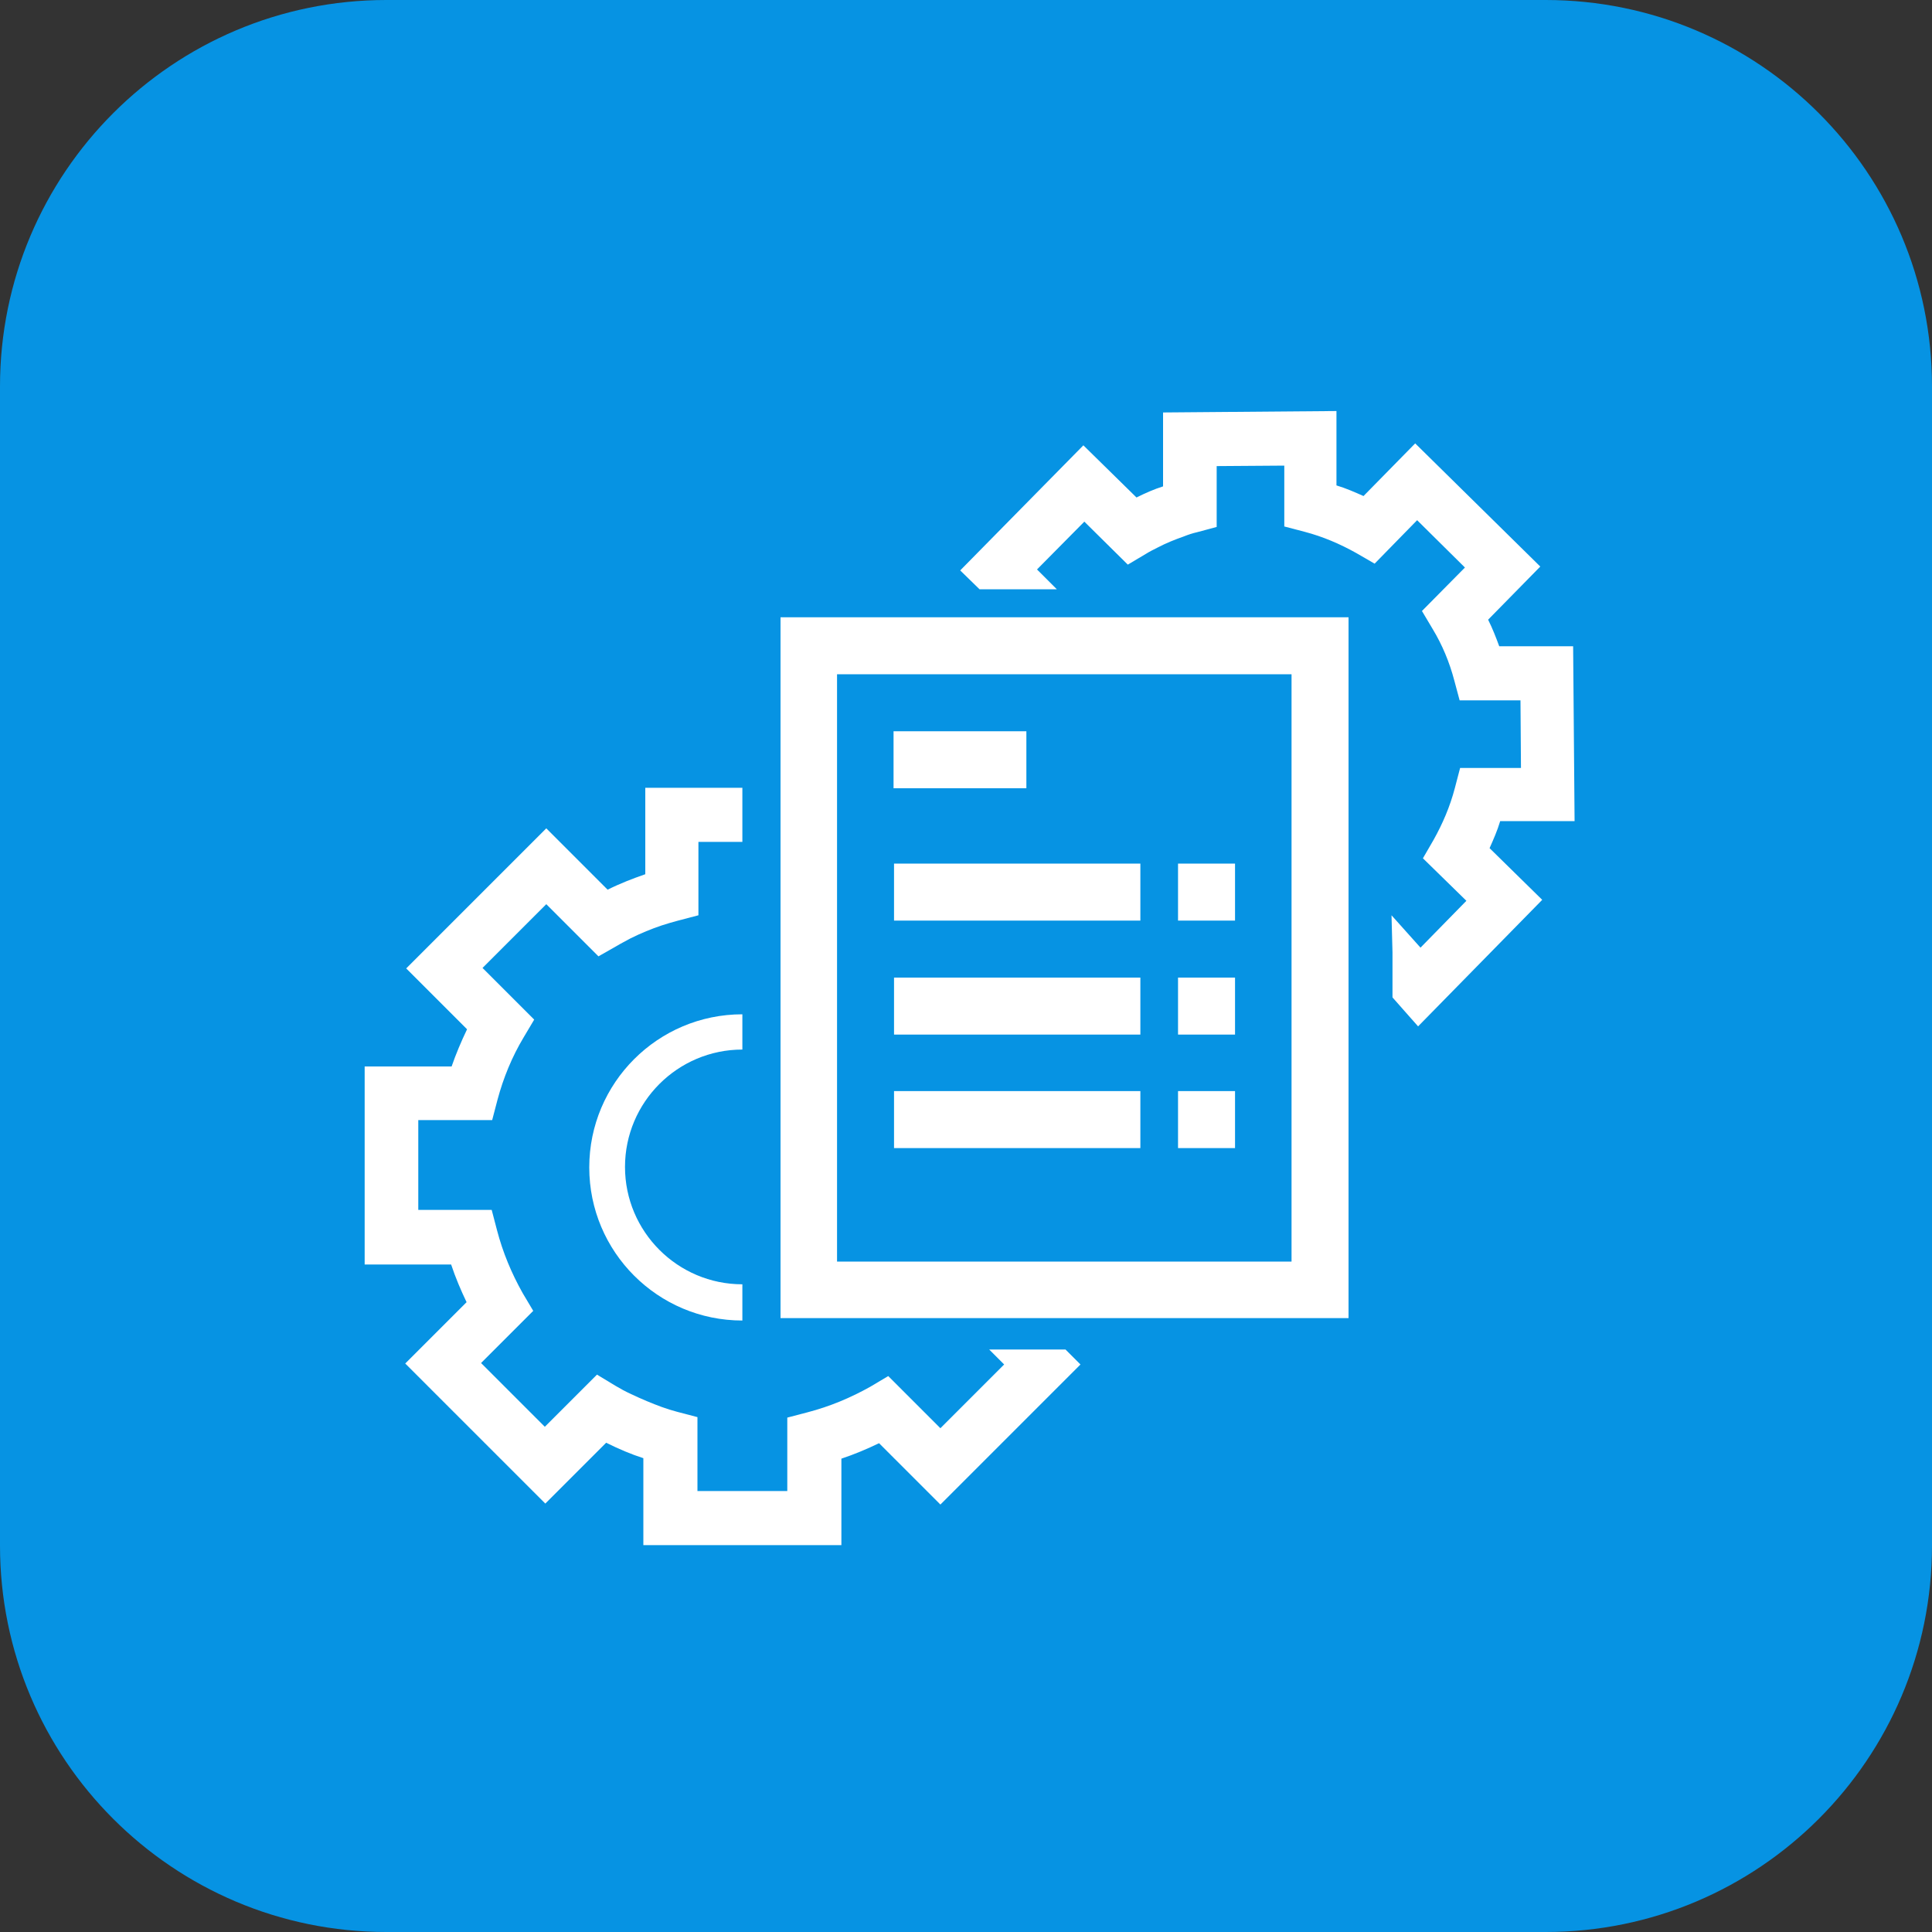 <svg width="40" height="40" viewBox="0 0 40 40" fill="none" xmlns="http://www.w3.org/2000/svg">
<rect x="0" y="0" width="40" height="40" fill="#333333" stroke="none"/>
<g clip-path="url(#clip0_111_221)">
<path d="M32 0H8C3.582 0 0 3.582 0 8V32C0 36.418 3.582 40 8 40H32C36.418 40 40 36.418 40 32V8C40 3.582 36.418 0 32 0Z" fill="#0693E3"/>
<path fill-rule="evenodd" clip-rule="evenodd" d="M24.04 8.54L27.67 8.51V10.05C27.87 10.11 28.05 10.19 28.23 10.27L29.3 9.18L31.89 11.73L30.81 12.83C30.9 13.01 30.97 13.19 31.04 13.38H32.57L32.6 17H31.06C31 17.2 30.92 17.38 30.84 17.56L31.93 18.63L29.36 21.25L28.83 20.65V19.72L28.81 18.95L29.41 19.62L30.36 18.65L29.46 17.77L29.68 17.39C29.87 17.05 30.02 16.7 30.12 16.32L30.23 15.9H31.49L31.48 14.5H30.22L30.11 14.09C30.01 13.71 29.86 13.35 29.66 13.02L29.44 12.65L30.33 11.75L29.34 10.77L28.46 11.67L28.08 11.45C27.74 11.26 27.39 11.11 27.01 11.01L26.59 10.9V9.64L25.19 9.65V10.91L24.78 11.02C24.69 11.04 24.6 11.07 24.5 11.11C24.33 11.17 24.15 11.24 23.96 11.34C23.88 11.38 23.8 11.42 23.72 11.47L23.35 11.69L22.45 10.8L21.47 11.79L21.88 12.2H20.28L19.88 11.81L22.43 9.22L23.53 10.3C23.71 10.21 23.89 10.13 24.08 10.07V8.54H24.04Z" fill="white"/>
<path fill-rule="evenodd" clip-rule="evenodd" d="M13.34 16.31H15.37V17.43H14.46V18.95L14.04 19.06C13.93 19.09 13.82 19.12 13.7 19.16C13.49 19.23 13.27 19.32 13.05 19.43C12.96 19.48 12.86 19.53 12.76 19.59L12.39 19.8L11.31 18.72L9.99 20.04L11.06 21.11L10.84 21.48C10.6 21.88 10.42 22.32 10.3 22.77L10.19 23.19H8.66V25.05H10.18L10.29 25.47C10.41 25.93 10.59 26.36 10.82 26.77L11.04 27.14L9.96 28.22L11.28 29.54L12.36 28.46L12.74 28.69C12.84 28.75 12.95 28.81 13.06 28.86C13.29 28.97 13.51 29.06 13.7 29.13C13.81 29.17 13.91 29.2 14.02 29.23L14.44 29.34V30.87H16.3V29.35L16.72 29.24C17.18 29.12 17.61 28.94 18.02 28.71L18.39 28.49L19.47 29.57L20.79 28.25L20.48 27.94H22.06L22.37 28.25L19.47 31.15L18.2 29.88C17.95 30 17.69 30.11 17.42 30.2V31.99H13.32V30.19C13.07 30.11 12.81 30 12.55 29.87L11.29 31.13L8.39 28.23L9.66 26.96C9.54 26.71 9.43 26.45 9.34 26.18H7.55V22.08H9.35C9.44 21.82 9.55 21.56 9.67 21.31L8.41 20.05L11.31 17.15L12.58 18.42C12.84 18.29 13.1 18.19 13.36 18.1V16.31H13.34Z" fill="white"/>
<path fill-rule="evenodd" clip-rule="evenodd" d="M15.37 21.73C14.03 21.73 12.94 22.82 12.94 24.16C12.94 25.5 14.03 26.59 15.37 26.59V27.34C13.62 27.34 12.2 25.92 12.2 24.17C12.2 22.42 13.62 21 15.37 21V21.75V21.73Z" fill="white"/>
<path d="M23.61 17.88H18.51V19.06H23.61V17.88Z" fill="white"/>
<path d="M21.25 15.14H18.5V16.32H21.25V15.14Z" fill="white"/>
<path d="M25.57 17.88H24.39V19.06H25.57V17.88Z" fill="white"/>
<path d="M23.61 20.24H18.51V21.42H23.61V20.24Z" fill="white"/>
<path d="M25.57 20.24H24.39V21.42H25.57V20.24Z" fill="white"/>
<path d="M23.61 22.59H18.51V23.77H23.61V22.59Z" fill="white"/>
<path d="M25.57 22.59H24.39V23.77H25.57V22.59Z" fill="white"/>
<path fill-rule="evenodd" clip-rule="evenodd" d="M26.74 13.96H17.33V26.12H26.74V13.96ZM16.16 12.78V27.29H27.92V12.78H16.16Z" fill="white"/>
</g>
<defs>
<clipPath id="clip0_111_221">
<rect width="40" height="40" fill="white"/>
</clipPath>
</defs>
</svg>
